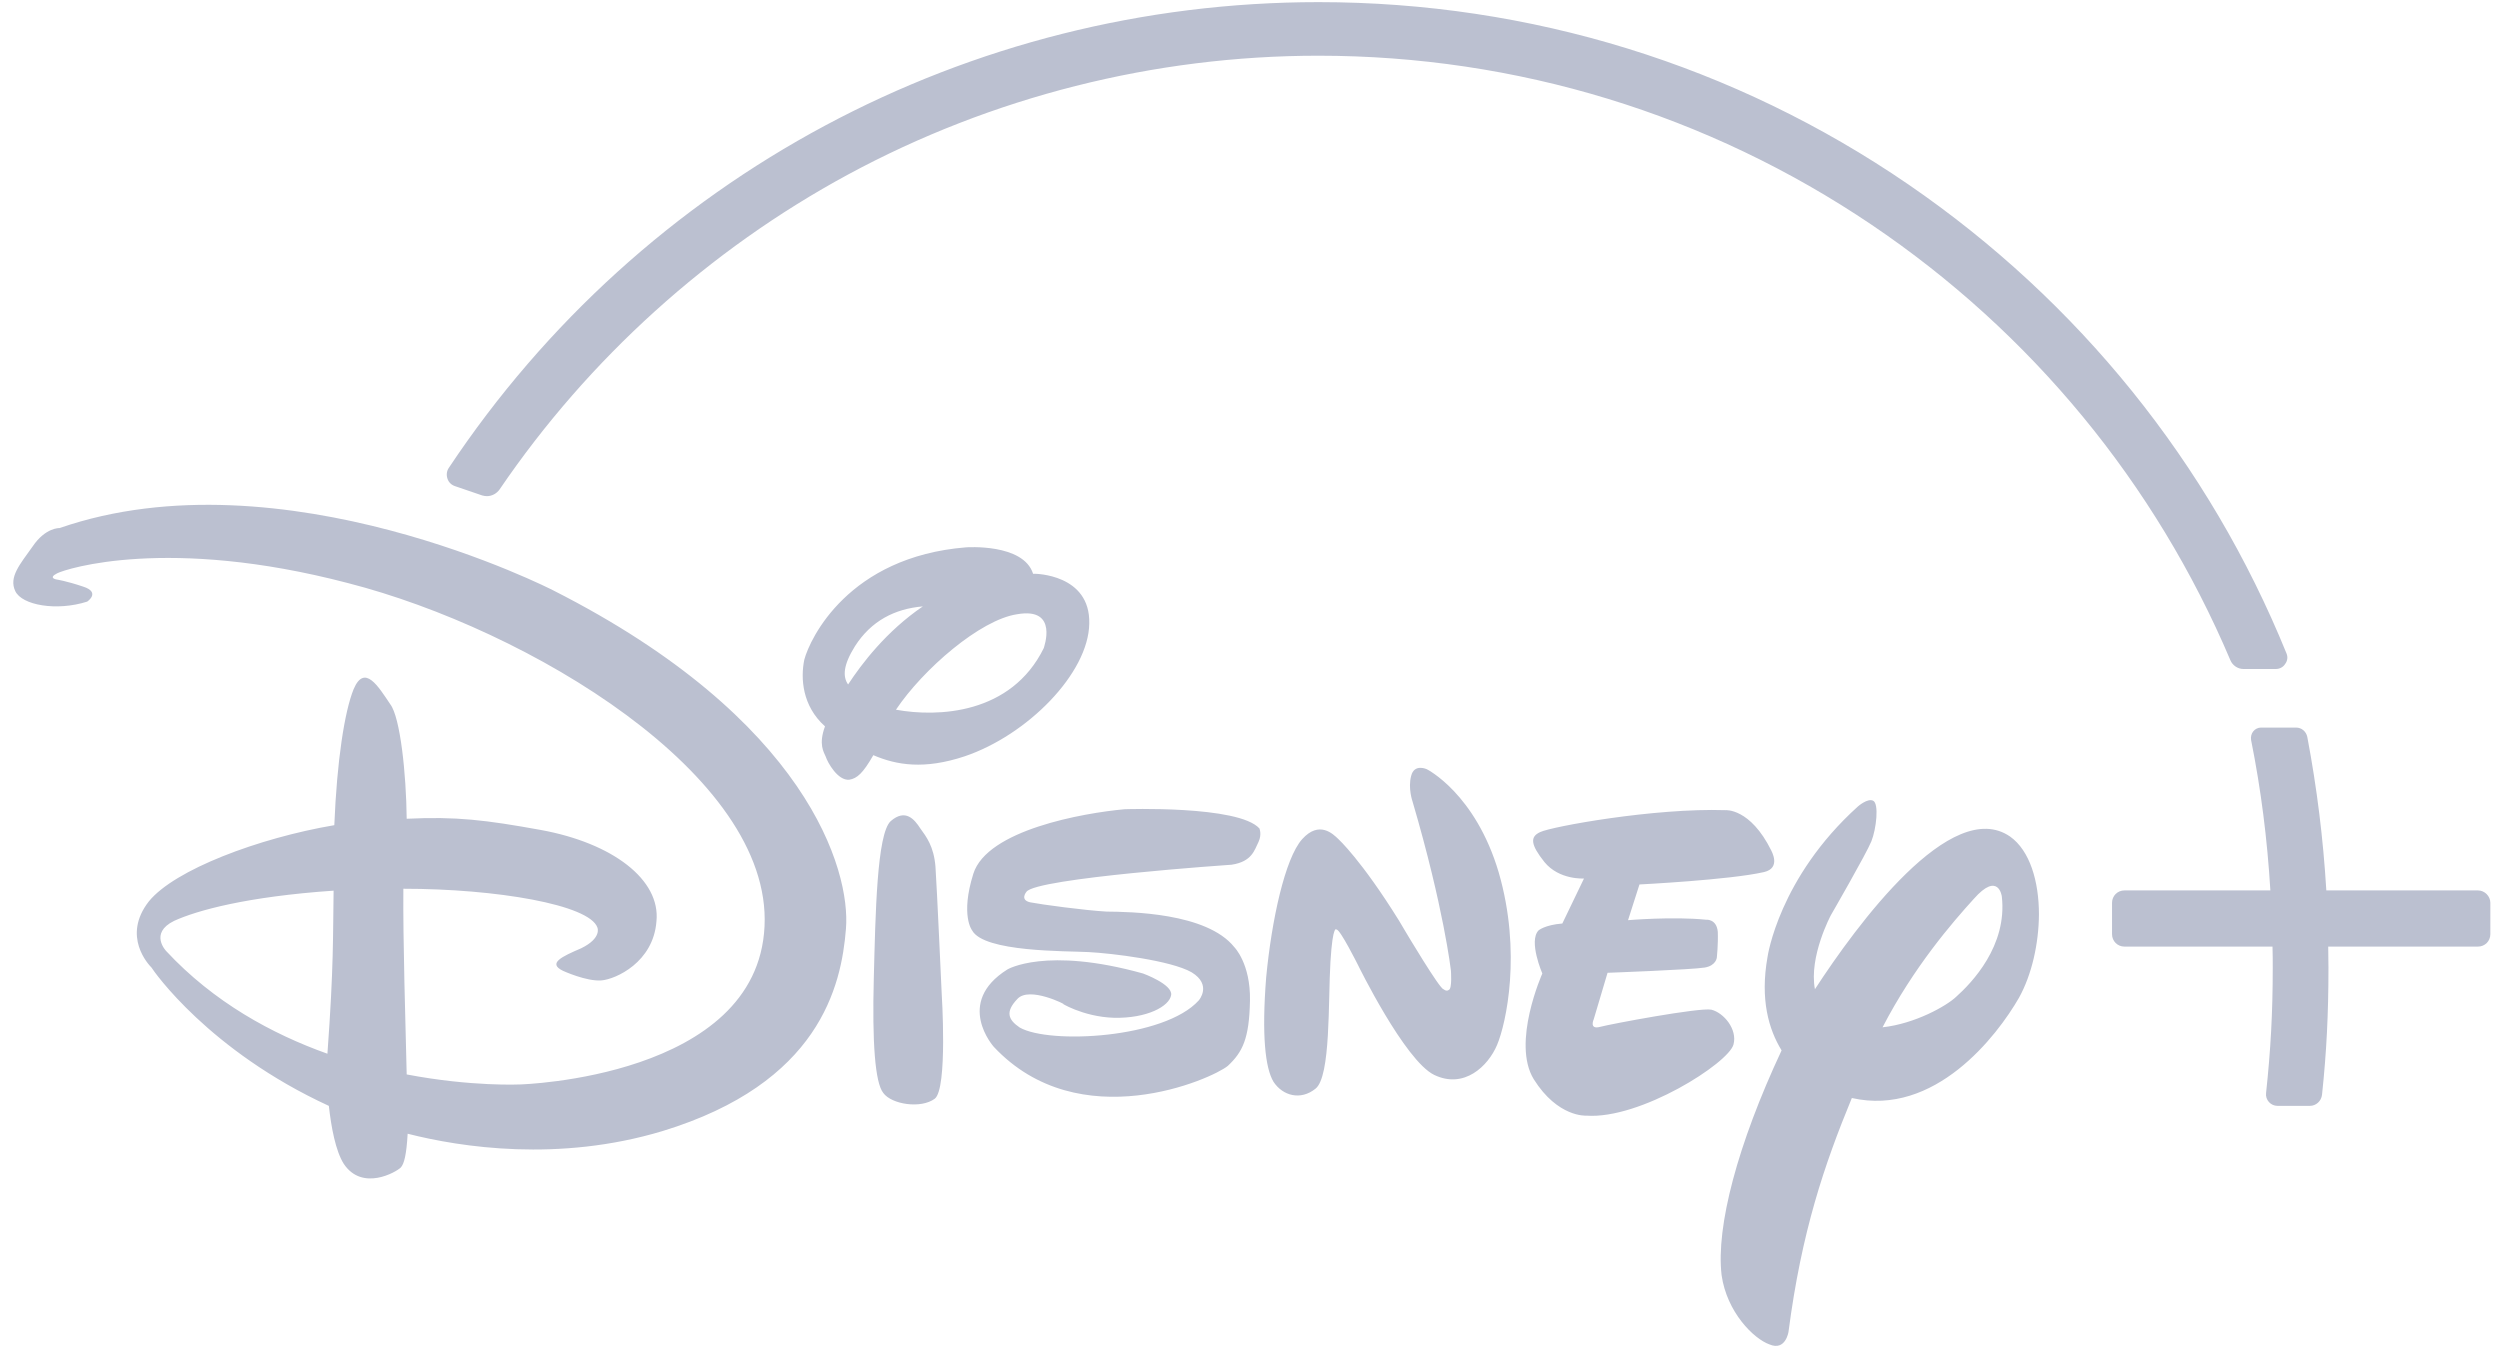 <svg width="102" height="55" viewBox="0 0 102 55" fill="none" xmlns="http://www.w3.org/2000/svg">
    <path d="M71.97 35.581C70.572 35.901 66.89 36.086 66.89 36.086L66.424 37.543C66.424 37.543 68.26 37.388 69.6 37.524C69.6 37.524 70.037 37.475 70.086 38.019C70.105 38.524 70.047 39.068 70.047 39.068C70.047 39.068 70.018 39.398 69.552 39.476C69.046 39.563 65.588 39.69 65.588 39.69L65.025 41.584C65.025 41.584 64.821 42.021 65.287 41.895C65.725 41.778 69.348 41.098 69.824 41.195C70.329 41.322 70.892 41.992 70.727 42.614C70.533 43.371 66.919 45.683 64.714 45.518C64.714 45.518 63.558 45.596 62.577 44.032C61.664 42.545 62.927 39.719 62.927 39.719C62.927 39.719 62.354 38.398 62.772 37.961C62.772 37.961 63.024 37.737 63.743 37.679L64.627 35.843C64.627 35.843 63.617 35.911 63.014 35.173C62.451 34.464 62.412 34.143 62.84 33.949C63.296 33.726 67.502 32.958 70.397 33.055C70.397 33.055 71.407 32.958 72.271 34.707C72.262 34.707 72.689 35.416 71.97 35.581ZM61.081 42.633C60.712 43.507 59.731 44.44 58.517 43.857C57.313 43.274 55.399 39.359 55.399 39.359C55.399 39.359 54.67 37.902 54.535 37.931C54.535 37.931 54.379 37.65 54.282 39.243C54.185 40.836 54.301 43.934 53.67 44.42C53.068 44.906 52.339 44.712 51.96 44.139C51.62 43.575 51.475 42.235 51.659 39.884C51.883 37.533 52.427 35.027 53.126 34.24C53.825 33.463 54.389 34.027 54.602 34.231C54.602 34.231 55.535 35.076 57.08 37.562L57.351 38.019C57.351 38.019 58.75 40.37 58.896 40.36C58.896 40.36 59.013 40.467 59.11 40.389C59.255 40.35 59.197 39.593 59.197 39.593C59.197 39.593 58.906 37.038 57.633 32.706C57.633 32.706 57.439 32.162 57.575 31.657C57.701 31.142 58.216 31.385 58.216 31.385C58.216 31.385 60.197 32.375 61.149 35.6C62.092 38.854 61.45 41.759 61.081 42.633ZM51.349 34.347C51.183 34.678 51.086 35.154 50.251 35.28C50.251 35.28 42.257 35.824 41.878 36.387C41.878 36.387 41.596 36.717 42.033 36.815C42.47 36.902 44.277 37.145 45.151 37.193C46.084 37.203 49.231 37.232 50.358 38.641C50.358 38.641 51.028 39.311 50.999 40.826C50.97 42.38 50.698 42.924 50.095 43.488C49.464 44.012 44.044 46.441 40.547 42.711C40.547 42.711 38.935 40.914 41.101 39.554C41.101 39.554 42.665 38.611 46.637 39.719C46.637 39.719 47.842 40.156 47.784 40.593C47.716 41.059 46.793 41.555 45.452 41.526C44.151 41.487 43.199 40.865 43.383 40.962C43.558 41.03 41.985 40.205 41.499 40.768C41.013 41.283 41.13 41.603 41.606 41.924C42.82 42.614 47.512 42.371 48.91 40.816C48.91 40.816 49.464 40.185 48.619 39.67C47.774 39.185 45.355 38.893 44.413 38.845C43.51 38.796 40.149 38.854 39.663 37.961C39.663 37.961 39.177 37.358 39.712 35.649C40.275 33.862 44.19 33.172 45.88 33.017C45.88 33.017 50.532 32.851 51.387 33.803C51.378 33.803 51.494 34.027 51.349 34.347ZM38.138 44.828C37.575 45.246 36.38 45.061 36.04 44.595C35.7 44.177 35.583 42.516 35.651 39.913C35.719 37.281 35.778 34.017 36.341 33.502C36.943 32.978 37.312 33.434 37.545 33.794C37.798 34.143 38.099 34.532 38.167 35.357C38.225 36.183 38.42 40.515 38.42 40.515C38.42 40.515 38.672 44.42 38.138 44.828ZM39.352 30.86C37.711 31.404 36.584 31.22 35.632 30.811C35.214 31.54 34.971 31.763 34.651 31.812C34.185 31.861 33.767 31.113 33.689 30.87C33.612 30.685 33.388 30.374 33.66 29.636C32.728 28.801 32.66 27.674 32.815 26.916C33.048 26.042 34.622 22.72 39.41 22.332C39.41 22.332 41.752 22.157 42.15 23.41H42.218C42.218 23.41 44.491 23.419 44.442 25.44C44.413 27.47 41.917 29.996 39.352 30.86ZM34.884 26.363C34.398 27.14 34.379 27.606 34.602 27.927C35.156 27.081 36.166 25.751 37.652 24.741C36.506 24.838 35.544 25.333 34.884 26.363ZM41.499 25.061C39.993 25.285 37.662 27.305 36.555 28.956C38.255 29.267 41.256 29.151 42.587 26.44C42.577 26.44 43.218 24.76 41.499 25.061ZM82.374 40.71C81.47 42.283 78.935 45.566 75.555 44.799C74.438 47.509 73.505 50.239 72.971 54.338C72.971 54.338 72.854 55.134 72.194 54.852C71.543 54.619 70.455 53.532 70.241 52.026C70.008 50.044 70.892 46.693 72.689 42.856C72.165 42.002 71.805 40.778 72.116 39.039C72.116 39.039 72.573 35.814 75.807 32.9C75.807 32.9 76.196 32.56 76.419 32.667C76.672 32.774 76.555 33.823 76.351 34.328C76.147 34.833 74.7 37.339 74.7 37.339C74.7 37.339 73.796 39.029 74.049 40.36C75.749 37.747 79.615 32.472 82.014 34.133C82.82 34.707 83.189 35.96 83.189 37.31C83.18 38.505 82.898 39.767 82.374 40.71ZM81.674 36.572C81.674 36.572 81.538 35.532 80.528 36.678C79.654 37.64 78.08 39.457 76.808 41.914C78.138 41.768 79.421 41.04 79.809 40.671C80.441 40.107 81.907 38.592 81.674 36.572ZM34.515 37.893C34.33 40.243 33.427 44.197 27.026 46.149C22.8 47.422 18.808 46.81 16.632 46.256C16.584 47.12 16.487 47.49 16.351 47.635C16.166 47.82 14.787 48.616 14.029 47.49C13.689 46.955 13.514 45.984 13.417 45.12C8.521 42.866 6.268 39.622 6.181 39.476C6.074 39.369 4.957 38.203 6.074 36.776C7.123 35.484 10.552 34.192 13.64 33.667C13.747 31.025 14.058 29.034 14.427 28.121C14.874 27.062 15.438 28.014 15.923 28.733C16.331 29.267 16.574 31.569 16.593 33.405C18.614 33.308 19.809 33.454 22.062 33.862C24.996 34.396 26.958 35.892 26.783 37.592C26.657 39.262 25.122 39.952 24.539 40.001C23.927 40.049 22.975 39.612 22.975 39.612C22.324 39.301 22.927 39.029 23.713 38.689C24.568 38.272 24.374 37.844 24.374 37.844C24.053 36.912 20.246 36.261 16.457 36.261C16.438 38.349 16.545 41.817 16.593 43.837C19.245 44.343 21.227 44.245 21.227 44.245C21.227 44.245 30.901 43.973 31.193 37.795C31.494 31.608 21.547 25.673 14.194 23.789C6.851 21.865 2.693 23.206 2.334 23.39C1.945 23.585 2.305 23.643 2.305 23.643C2.305 23.643 2.703 23.701 3.393 23.934C4.121 24.167 3.558 24.546 3.558 24.546C2.305 24.945 0.896 24.692 0.624 24.119C0.352 23.546 0.809 23.031 1.333 22.293C1.858 21.516 2.431 21.545 2.431 21.545C11.513 18.398 22.577 24.09 22.577 24.09C32.941 29.345 34.709 35.503 34.515 37.893ZM7.103 37.572C6.074 38.077 6.783 38.806 6.783 38.806C8.716 40.885 11.096 42.186 13.359 42.992C13.621 39.408 13.582 38.145 13.611 36.339C10.076 36.581 8.036 37.145 7.103 37.572Z" fill="#BBC0D0"/>
    <path d="M101.606 36.834V38.116C101.606 38.398 101.383 38.621 101.101 38.621H94.991C94.991 38.942 95.001 39.223 95.001 39.486C95.001 41.38 94.923 42.924 94.739 44.663C94.71 44.925 94.496 45.119 94.243 45.119H92.922C92.786 45.119 92.66 45.061 92.573 44.964C92.485 44.867 92.437 44.731 92.456 44.595C92.641 42.866 92.728 41.341 92.728 39.486C92.728 39.214 92.728 38.932 92.718 38.621H86.677C86.395 38.621 86.171 38.398 86.171 38.116V36.834C86.171 36.552 86.395 36.329 86.677 36.329H92.631C92.505 34.24 92.252 32.23 91.844 30.19C91.825 30.063 91.854 29.937 91.932 29.84C92.009 29.743 92.126 29.685 92.252 29.685H93.68C93.903 29.685 94.088 29.84 94.137 30.063C94.535 32.171 94.787 34.221 94.914 36.329H101.101C101.373 36.329 101.606 36.562 101.606 36.834Z" fill="#BBC0D0"/>
    <path d="M93.291 26.664C90.135 18.902 84.802 12.288 77.866 7.528C70.766 2.661 62.441 0.087 53.796 0.087C39.498 0.087 26.229 7.188 18.313 19.087C18.225 19.213 18.206 19.378 18.255 19.524C18.303 19.68 18.42 19.787 18.565 19.835L19.673 20.214C19.741 20.233 19.809 20.243 19.867 20.243C20.071 20.243 20.265 20.136 20.382 19.971C24.015 14.629 28.93 10.19 34.602 7.12C40.46 3.953 47.094 2.273 53.787 2.273C61.878 2.273 69.678 4.662 76.361 9.17C82.879 13.57 87.939 19.718 90.999 26.936C91.087 27.149 91.3 27.295 91.533 27.295H92.854C93.01 27.295 93.156 27.217 93.233 27.091C93.33 26.965 93.35 26.809 93.291 26.664ZM91.261 27.12C91.291 27.14 91.32 27.159 91.349 27.169C91.32 27.149 91.291 27.14 91.261 27.12Z" fill="#BBC0D0"/>
    </svg>
